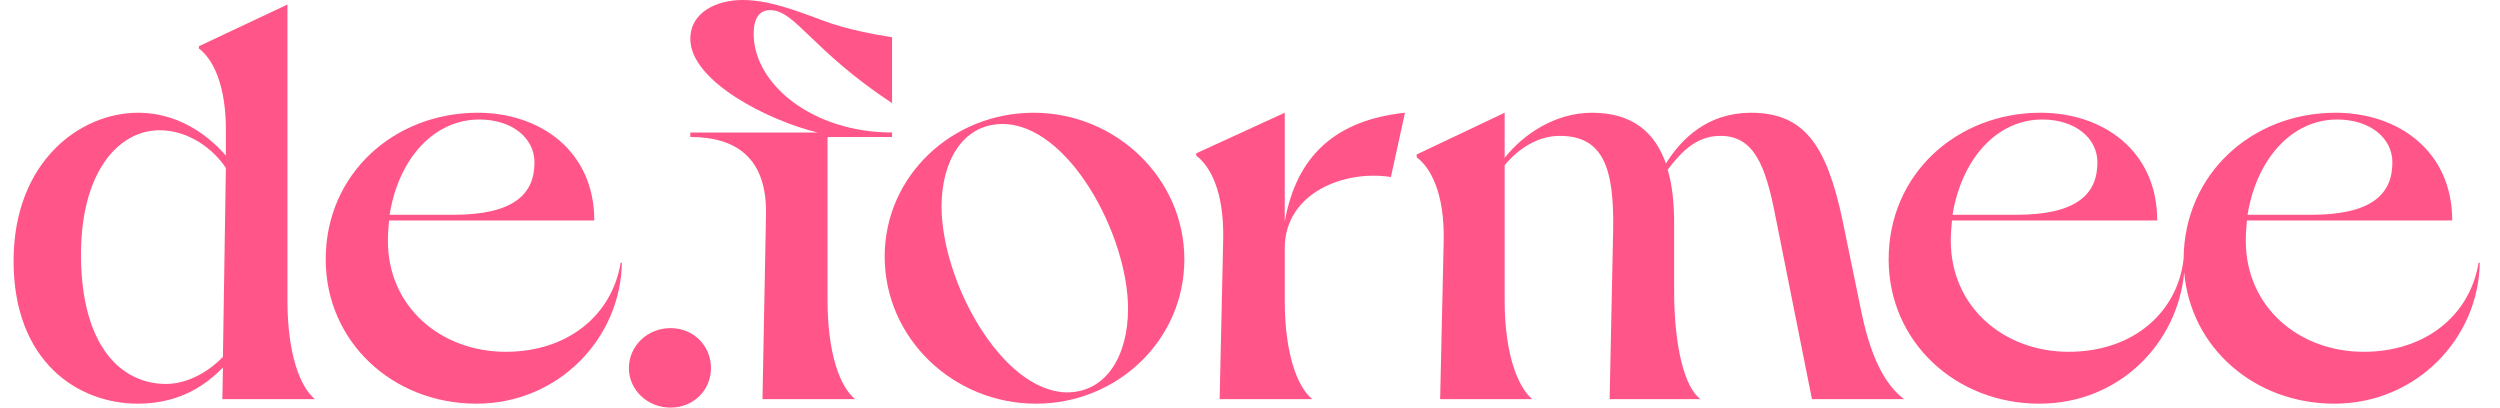 <?xml version="1.0" encoding="UTF-8"?> <svg xmlns="http://www.w3.org/2000/svg" width="92" height="15" viewBox="0 0 92 15" fill="none"> <path d="M0.5 9.606C0.5 13.299 2.852 14.855 5.075 14.855C6.758 14.855 7.708 14.025 8.204 13.527L8.183 14.689L11.592 14.689C11.053 14.253 10.578 13.05 10.578 11.058L10.578 0.166L7.319 1.701L7.319 1.784C7.816 2.158 8.334 3.091 8.312 4.896L8.312 5.726C7.88 5.228 6.78 4.149 5.075 4.149C2.96 4.149 0.5 5.934 0.5 9.606ZM2.981 9.44C2.96 6.328 4.363 4.793 5.873 4.793C6.974 4.793 7.88 5.519 8.312 6.183L8.204 13.133C7.794 13.569 6.996 14.129 6.111 14.129C4.471 14.129 3.003 12.759 2.981 9.44Z" fill="#FF5588"></path> <path d="M22.841 9.668C22.518 11.618 20.878 12.946 18.611 12.946C16.237 12.946 14.274 11.307 14.274 8.859C14.274 8.61 14.295 8.361 14.317 8.112L21.87 8.112C21.87 5.56 19.885 4.149 17.576 4.149C14.511 4.149 11.986 6.39 11.986 9.544C11.986 12.573 14.446 14.855 17.532 14.855C20.554 14.855 22.841 12.448 22.885 9.668L22.841 9.668ZM17.64 4.398C18.849 4.398 19.669 5.083 19.669 5.975C19.669 7.158 18.892 7.905 16.669 7.905L14.338 7.905C14.662 5.851 15.957 4.398 17.64 4.398Z" fill="#FF5588"></path> <path d="M24.676 15C25.539 15 26.165 14.336 26.165 13.548C26.165 12.739 25.539 12.075 24.676 12.075C23.813 12.075 23.143 12.739 23.143 13.548C23.143 14.336 23.813 15 24.676 15Z" fill="#FF5588"></path> <path d="M25.404 5.041C27.044 5.041 28.253 5.768 28.188 7.967L28.059 14.689L31.468 14.689C30.929 14.253 30.454 13.05 30.454 11.058L30.454 5.041L32.828 5.041L32.828 4.876C29.893 4.876 27.735 3.091 27.735 1.245C27.735 0.664 27.951 0.373 28.339 0.373C29.267 0.373 29.85 1.826 32.828 3.797L32.828 1.369C32.289 1.286 31.188 1.1 30.26 0.747C29.159 0.332 28.231 -2.79298e-06 27.325 -2.79452e-06C26.397 -2.79608e-06 25.404 0.436 25.404 1.432C25.404 2.988 28.274 4.44 30.087 4.876L25.404 4.876L25.404 5.041Z" fill="#FF5588"></path> <path d="M32.556 9.44C32.556 12.448 35.081 14.855 38.124 14.855C41.124 14.855 43.584 12.51 43.584 9.544C43.584 6.556 41.059 4.149 38.038 4.149C35.038 4.149 32.556 6.473 32.556 9.44ZM34.649 7.593C34.649 5.975 35.405 4.564 36.894 4.564C39.311 4.564 41.512 8.631 41.512 11.369C41.512 13.05 40.735 14.461 39.224 14.44C36.829 14.357 34.649 10.332 34.649 7.593Z" fill="#FF5588"></path> <path d="M44.02 5.726C44.516 6.1 45.056 7.012 45.013 8.838L44.883 14.689L48.293 14.689C47.754 14.253 47.279 13.05 47.279 11.058L47.279 9.108C47.3 7.075 49.502 6.245 51.185 6.515L51.703 4.149C49.156 4.419 47.711 5.726 47.279 8.154L47.279 4.149L44.02 5.643L44.02 5.726Z" fill="#FF5588"></path> <path d="M52.134 5.788C52.631 6.162 53.17 7.075 53.127 8.9L52.997 14.689L56.386 14.689C55.868 14.253 55.371 13.05 55.371 11.058L55.371 6.079C55.889 5.456 56.602 5 57.4 5C58.997 5 59.407 6.183 59.364 8.485L59.234 14.689L62.58 14.689C61.997 14.274 61.608 12.759 61.608 10.705L61.608 8.216C61.608 7.49 61.544 6.826 61.371 6.245C61.889 5.56 62.45 5 63.313 5C64.544 5 64.975 6.079 65.342 7.988L66.68 14.689L70.069 14.689C69.529 14.274 68.903 13.465 68.493 11.452L67.802 8.091C67.22 5.353 66.4 4.149 64.436 4.149C62.86 4.149 61.889 5.083 61.306 6.017C60.896 4.855 60.055 4.149 58.587 4.149C57.227 4.149 56.062 4.938 55.371 5.809L55.371 4.149L52.134 5.685L52.134 5.788Z" fill="#FF5588"></path> <path d="M69.502 9.544C69.502 12.573 71.962 14.855 75.048 14.855C78.005 14.855 80.141 12.614 80.379 10.021C80.616 12.801 82.969 14.855 85.904 14.855C88.925 14.855 91.213 12.448 91.256 9.668L91.213 9.668C90.889 11.618 89.249 12.946 86.983 12.946C84.609 12.946 82.645 11.307 82.645 8.859C82.645 8.589 82.666 8.361 82.688 8.112L90.242 8.112C90.242 5.56 88.256 4.149 85.947 4.149C82.882 4.149 80.379 6.39 80.357 9.523C80.141 11.473 78.523 12.946 76.127 12.946C73.753 12.946 71.789 11.307 71.789 8.859C71.789 8.589 71.811 8.361 71.832 8.112L79.386 8.112C79.386 5.56 77.4 4.149 75.091 4.149C72.027 4.149 69.502 6.39 69.502 9.544ZM71.854 7.905C72.178 5.892 73.451 4.398 75.156 4.398C76.365 4.398 77.185 5.083 77.185 5.975C77.185 7.158 76.408 7.905 74.185 7.905L71.854 7.905ZM82.71 7.905C83.033 5.892 84.307 4.398 86.011 4.398C87.22 4.398 88.04 5.083 88.04 5.975C88.04 7.158 87.263 7.905 85.04 7.905L82.71 7.905Z" fill="#FF5588"></path> </svg> 